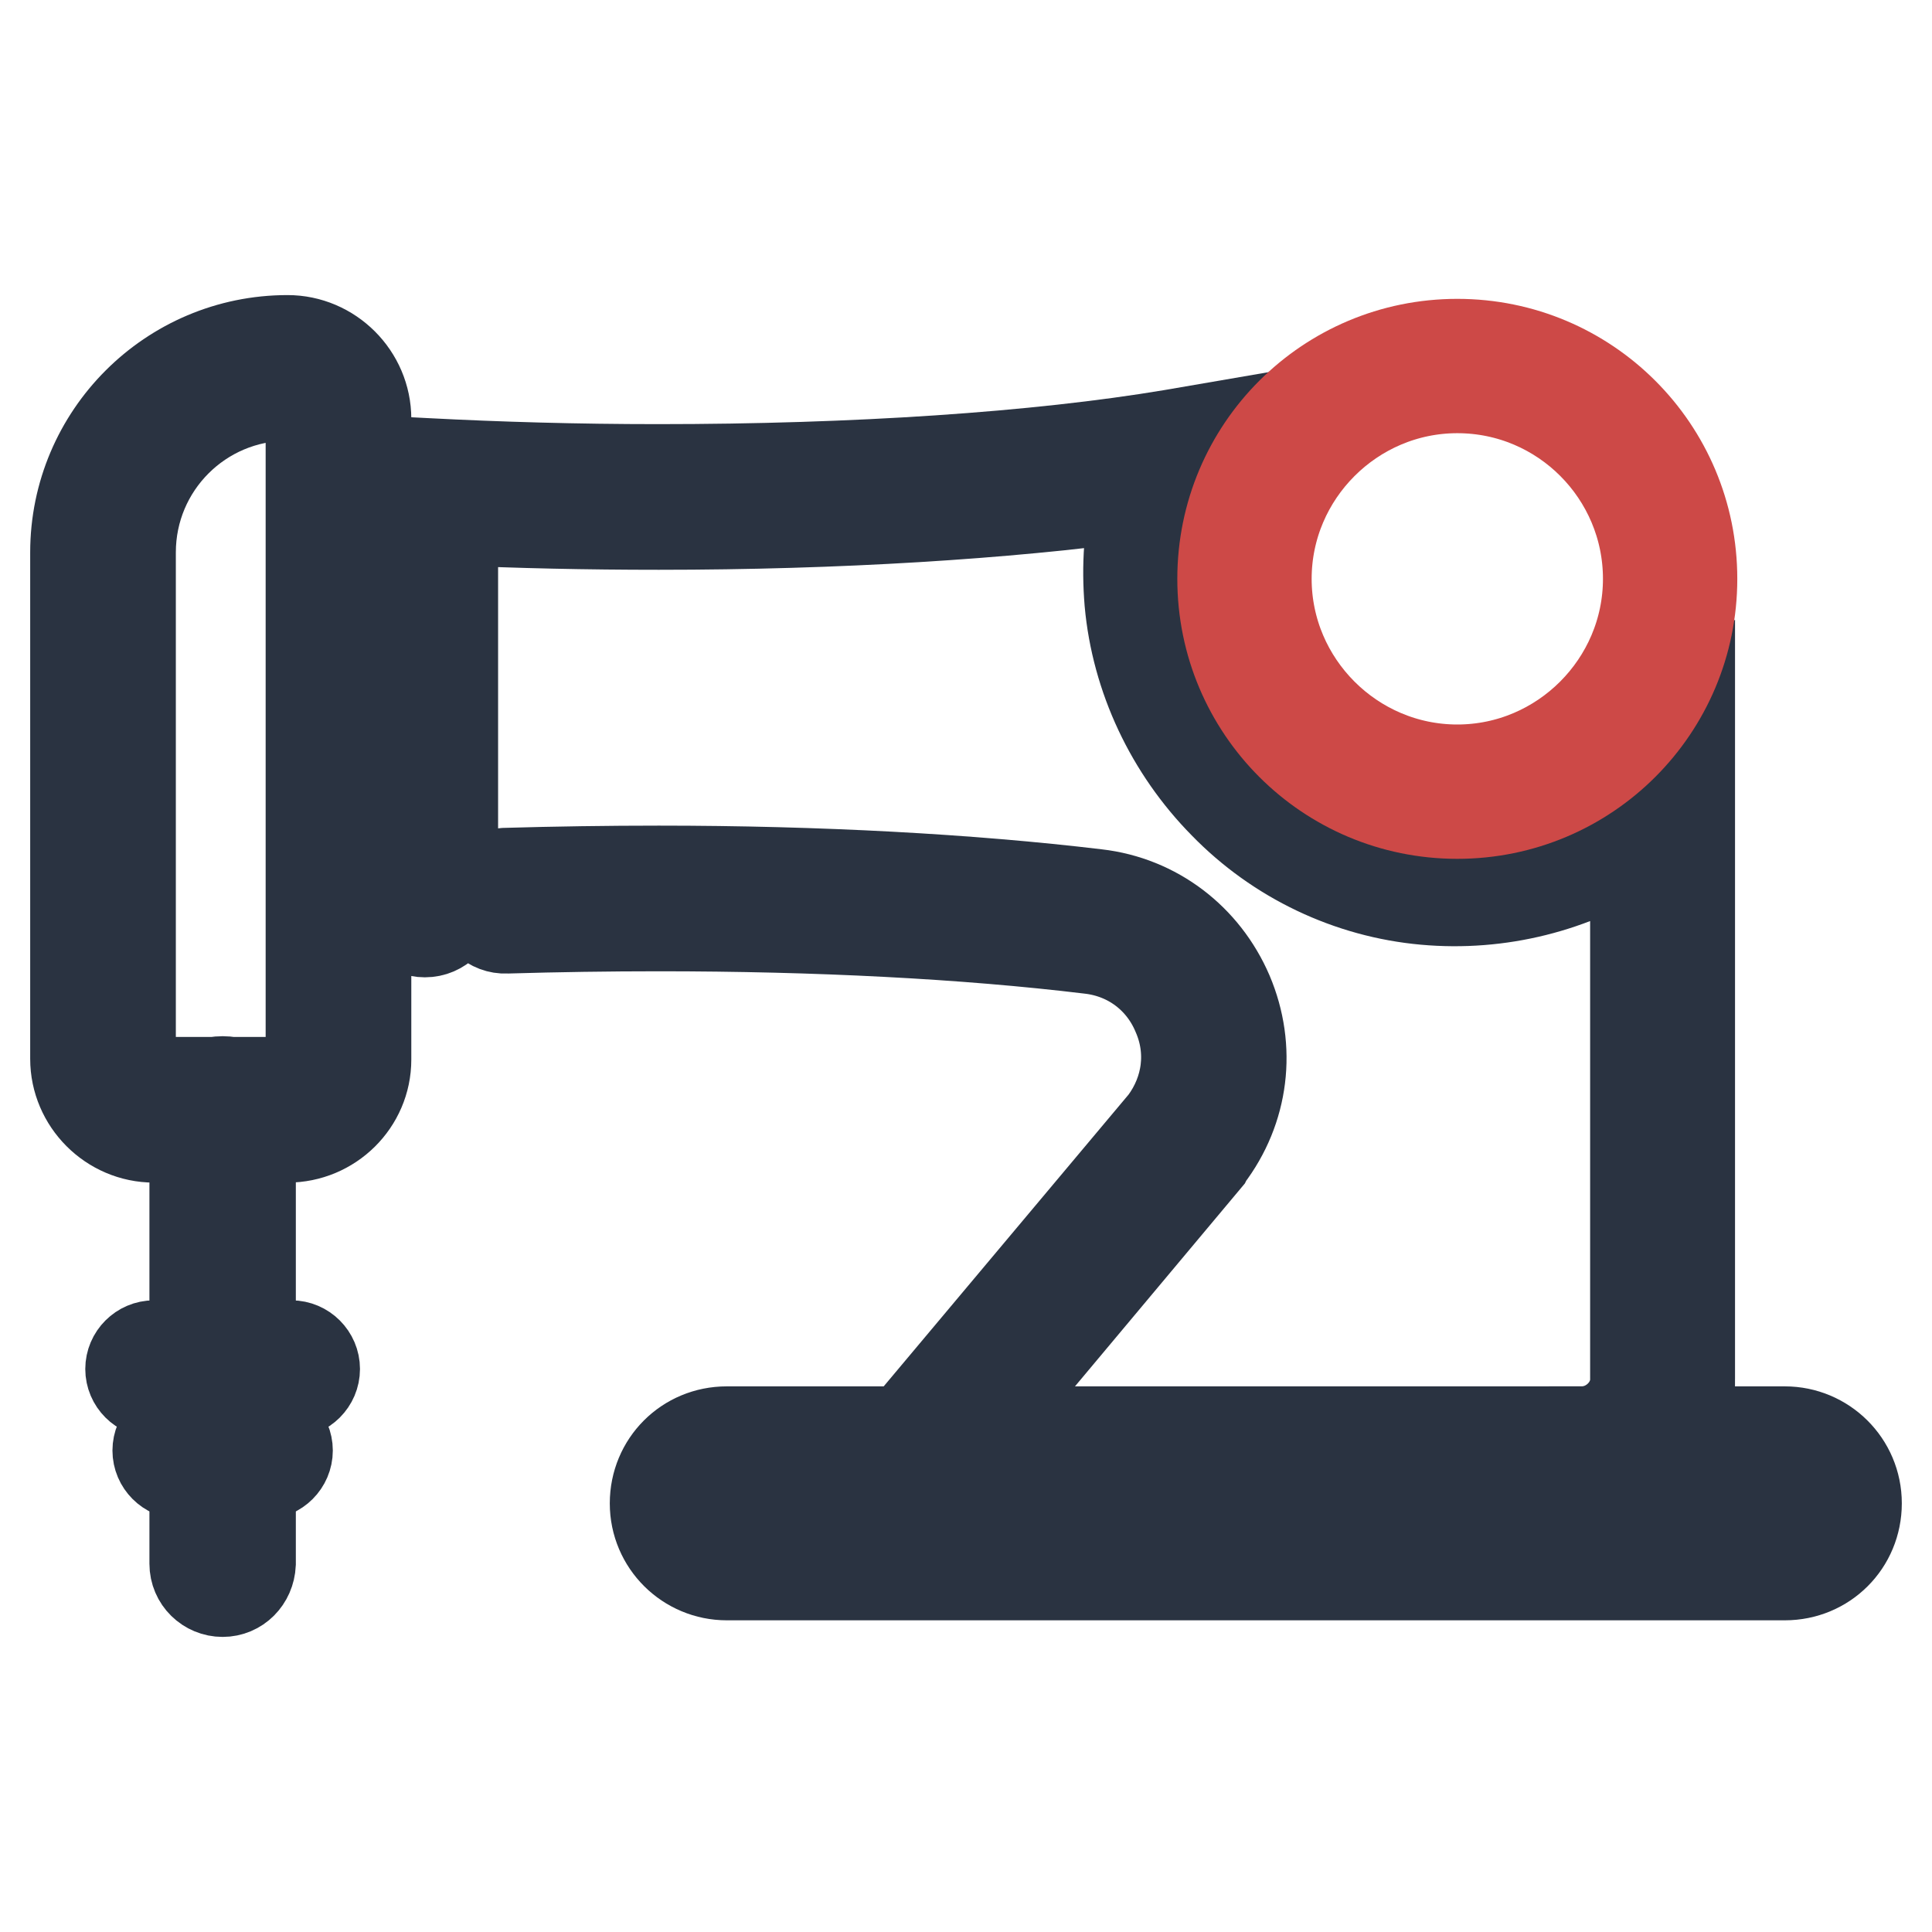 <?xml version="1.0" encoding="utf-8"?>
<!-- Svg Vector Icons : http://www.onlinewebfonts.com/icon -->
<!DOCTYPE svg PUBLIC "-//W3C//DTD SVG 1.1//EN" "http://www.w3.org/Graphics/SVG/1.1/DTD/svg11.dtd">
<svg version="1.1" xmlns="http://www.w3.org/2000/svg" xmlns:xlink="http://www.w3.org/1999/xlink" x="0px" y="0px" viewBox="0 0 256 256" enable-background="new 0 0 256 256" xml:space="preserve">
<g> <path stroke-width="12" fill-opacity="0" stroke="#2a3341"  d="M236.5,208.7H96.3c-5.2,0-9.5-4.2-9.5-9.5s4.2-9.5,9.5-9.5h25.6c2,0,3.7,1.7,3.7,3.7s-1.6,3.7-3.7,3.7H96.3 c-1.2,0-2.1,0.9-2.1,2.1c0,1.2,0.9,2.1,2.1,2.1h140.2c1.2,0,2.1-0.9,2.1-2.1c0-1.2-0.9-2.1-2.1-2.1h-31.2c-2,0-3.7-1.6-3.7-3.7 s1.6-3.7,3.7-3.7h31.2c5.2,0,9.5,4.2,9.5,9.5S241.8,208.7,236.5,208.7L236.5,208.7z"/> <path stroke-width="12" fill-opacity="0" stroke="#2a3341"  d="M209.6,197.1h-71.9c-2,0-3.7-1.6-3.7-3.7s1.6-3.7,3.7-3.7h71.9c3.8,0,7.1-3.2,7.1-6.9v-70.5 c-8.2,5.3-18,7.8-27.9,6.9c-10-0.9-19.5-5.4-26.6-12.7c-7.1-7.2-11.6-16.7-12.5-26.7c-0.4-4.8-0.1-9.5,1.1-14.1 c-17.5,2.4-39.8,3.8-63.5,3.8c-9.5,0-18.6-0.2-27.3-0.6v50.9c0,2-1.6,3.7-3.7,3.7c-2,0-3.7-1.6-3.7-3.7V61.2l3.9,0.2 c9.6,0.5,19.9,0.8,30.7,0.8c26.1,0,50.2-1.6,68.1-4.6l6.4-1.1l-2.4,6c-2.1,5.3-2.9,10.9-2.4,16.6c0.7,8.3,4.4,16.2,10.3,22.2 s13.8,9.7,22.1,10.5c10.5,1,20.8-2.6,28.4-9.8l6.2-5.9v86.6C224.1,190.7,217.6,197.1,209.6,197.1L209.6,197.1z"/> <path stroke-width="12" fill-opacity="0" stroke="#2a3341"  d="M121.7,197.1c-0.8,0-1.7-0.3-2.4-0.9c-1.6-1.3-1.7-3.6-0.5-5.2l35.5-42.3c3.1-4.2,3.8-9.5,1.7-14.3 c-2-4.8-6.3-8.1-11.6-8.7c-16.5-2-36.2-3-57.1-3c-6.6,0-13.4,0.1-20.2,0.3c-2,0.1-3.7-1.5-3.8-3.5c-0.1-2,1.5-3.7,3.5-3.8 c6.9-0.2,13.8-0.3,20.5-0.3c21.2,0,41.3,1.1,58,3.1c7.8,0.9,14.3,5.9,17.4,13.1c3.1,7.3,2.1,15.4-2.7,21.7l-0.1,0.2l-35.5,42.4 C123.7,196.6,122.7,197.1,121.7,197.1L121.7,197.1z M38.1,150.7H20.4c-5.7,0-10.4-4.7-10.4-10.4V73.2c0-15.5,12.6-28.1,28.1-28.1 c5.7,0,10.4,4.7,10.4,10.4v84.9C48.5,146.1,43.8,150.7,38.1,150.7z M38.1,52.4c-11.5,0-20.8,9.3-20.8,20.8v67.1 c0,1.7,1.4,3.1,3.1,3.1h17.7c1.7,0,3.1-1.3,3.1-3.1V55.5C41.2,53.8,39.8,52.4,38.1,52.4z"/> <path stroke-width="12" fill-opacity="0" stroke="#2a3341"  d="M29.5,210.9c-2,0-3.7-1.6-3.7-3.7v-60.2c0-2,1.6-3.7,3.7-3.7c2,0,3.7,1.6,3.7,3.7v60.2 C33.1,209.3,31.5,210.9,29.5,210.9z"/> <path stroke-width="12" fill-opacity="0" stroke="#2a3341"  d="M38.6,184.5H20.4c-1.7,0-3.1-1.4-3.1-3.1c0-1.7,1.4-3.1,3.1-3.1h18.2c1.7,0,3.1,1.4,3.1,3.1 S40.3,184.5,38.6,184.5z M35,195.3H24c-1.7,0-3.1-1.4-3.1-3.1c0-1.7,1.4-3.1,3.1-3.1h11c1.7,0,3.1,1.4,3.1,3.1 C38.1,193.9,36.7,195.3,35,195.3z"/> <path stroke-width="12" fill-opacity="0" stroke="#cd4947"  d="M193.1,107.8c-17.2,0-31.1-13.9-31.1-31.1c0-17.2,13.9-31.1,31.1-31.1c17.2,0,31.1,13.9,31.1,31.1 C224.2,93.9,210.3,107.8,193.1,107.8z M193.1,51.4c-13.9,0-25.3,11.4-25.3,25.3c0,13.9,11.4,25.3,25.3,25.3 c13.9,0,25.3-11.4,25.3-25.3C218.4,62.8,207.1,51.4,193.1,51.4z"/></g>
</svg>